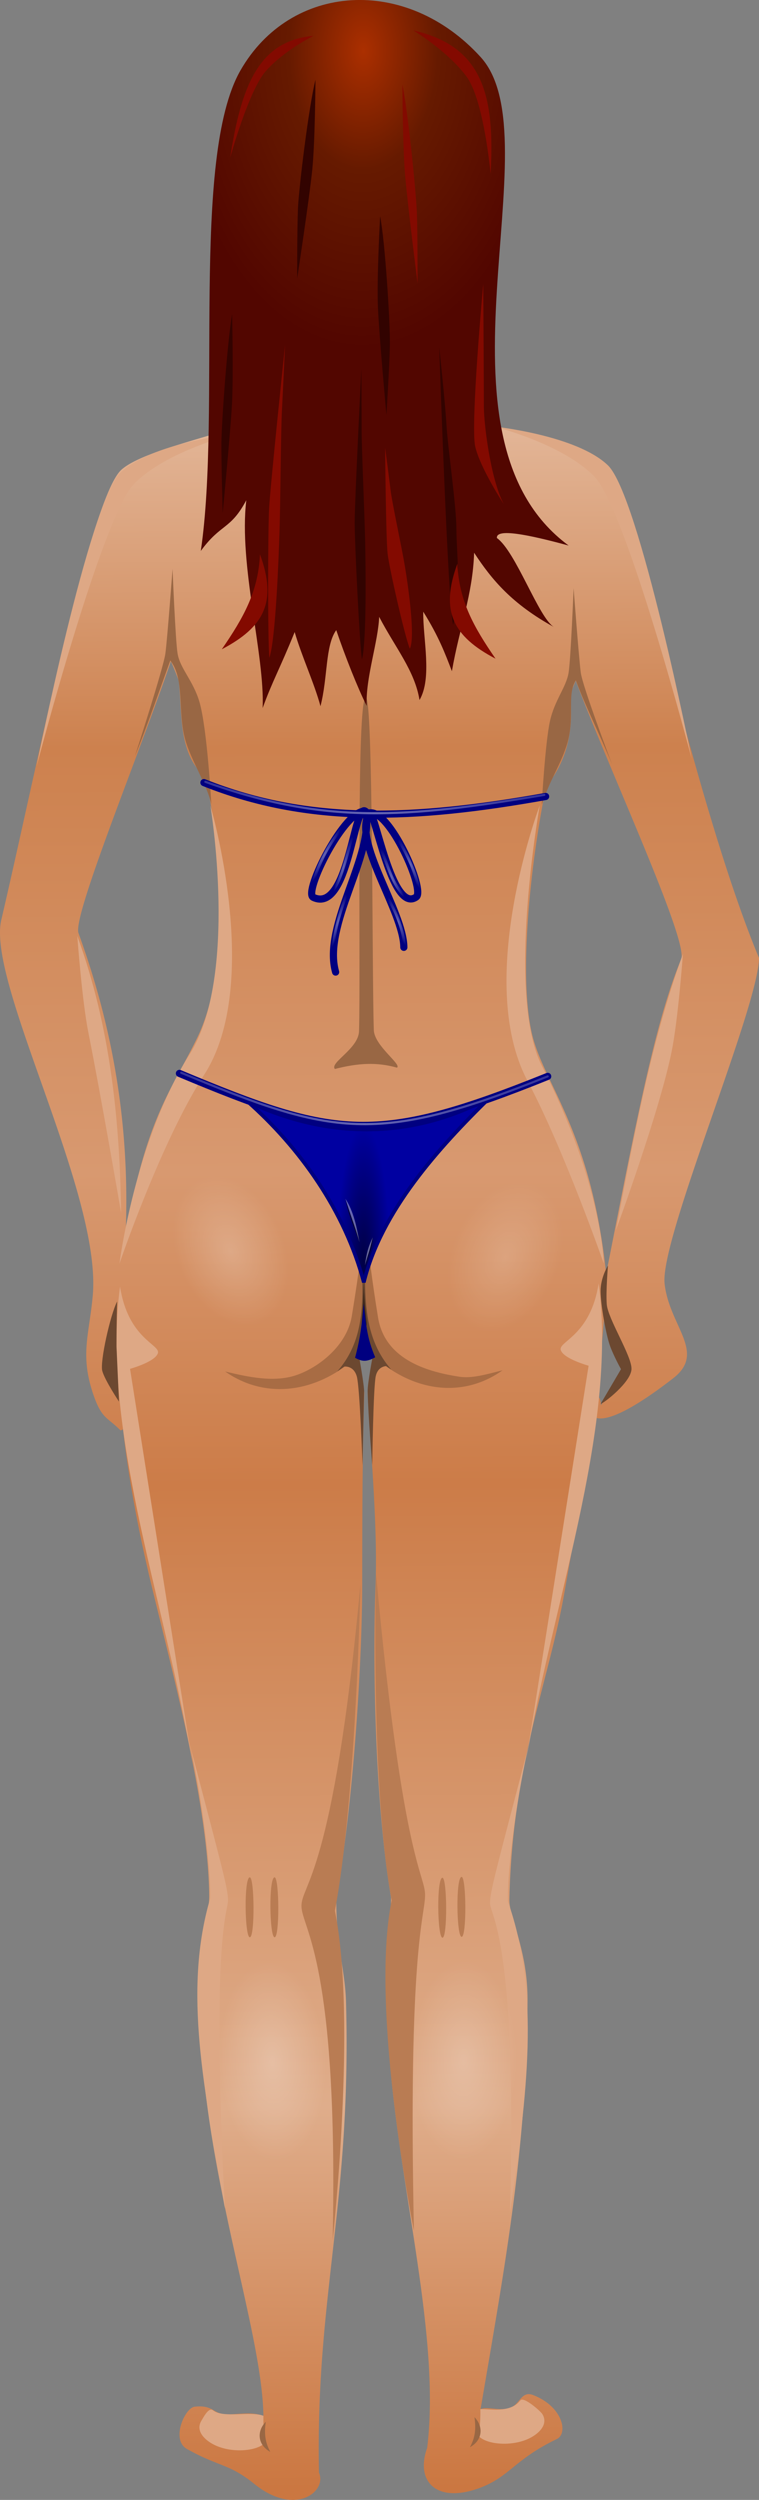 <svg xmlns="http://www.w3.org/2000/svg" xmlns:xlink="http://www.w3.org/1999/xlink" width="338.923" height="1115.418" viewBox="0 0 317.74 1045.704"><rect x="0" y="0" width="317.74" height="1045.704" fill="#808080" stroke="none"/><defs><radialGradient xlink:href="#c" id="k" gradientUnits="userSpaceOnUse" gradientTransform="matrix(.217 0 0 1.099 773.935 244.668)" cx="100.771" cy="357.411" fx="100.771" fy="357.411" r="34.311"/><radialGradient xlink:href="#e" id="t" gradientUnits="userSpaceOnUse" gradientTransform="matrix(.051 .001 -.001 .081 -40.054 -31.975)" cx="597.274" cy="336.181" fx="597.274" fy="336.181" r="51.332"/><radialGradient xlink:href="#b" id="s" gradientUnits="userSpaceOnUse" gradientTransform="matrix(.432 -.178 .901 2.183 65.469 -518.74)" cx="603.669" cy="529.897" fx="603.669" fy="529.897" r="3.662"/><radialGradient xlink:href="#b" id="r" gradientUnits="userSpaceOnUse" gradientTransform="matrix(.396 -.185 .986 2.116 48.265 -475.253)" cx="609.054" cy="526.867" fx="609.054" fy="526.867" r="3.346"/><radialGradient xlink:href="#b" id="q" gradientUnits="userSpaceOnUse" gradientTransform="matrix(.44 -.167 .941 2.483 27.837 -704.517)" cx="605.8" cy="543.164" fx="605.8" fy="543.164" r="2.82"/><radialGradient xlink:href="#b" id="p" gradientUnits="userSpaceOnUse" gradientTransform="matrix(.424 .125 -.964 3.279 1062.034 -1309.777)" cx="588.918" cy="542.591" fx="588.918" fy="542.591" r="2.399"/><radialGradient xlink:href="#b" id="g" gradientUnits="userSpaceOnUse" cx="72.41" cy="356.074" fx="72.41" fy="356.074" r="14.898"/><radialGradient xlink:href="#b" id="h" gradientUnits="userSpaceOnUse" cx="72.41" cy="356.074" fx="72.41" fy="356.074" r="14.898"/><radialGradient xlink:href="#b" id="i" gradientUnits="userSpaceOnUse" cx="72.41" cy="356.074" fx="72.41" fy="356.074" r="14.898"/><radialGradient xlink:href="#b" id="j" gradientUnits="userSpaceOnUse" cx="72.41" cy="356.074" fx="72.41" fy="356.074" r="14.898"/><radialGradient xlink:href="#b" id="o" gradientUnits="userSpaceOnUse" gradientTransform="matrix(.305 .089 -.639 2.176 947.154 -672.134)" cx="590.141" cy="527.286" fx="590.141" fy="527.286" r="3.978"/><radialGradient xlink:href="#b" id="n" gradientUnits="userSpaceOnUse" gradientTransform="matrix(.233 .126 -.815 1.512 958.331 152.071)" cx="90.403" cy="238.565" fx="90.403" fy="238.565" r="5.398"/><linearGradient xlink:href="#d" id="m" gradientUnits="userSpaceOnUse" gradientTransform="translate(200)" x1="551.37" y1="508.329" x2="646.566" y2="508.329"/><linearGradient xlink:href="#d" id="l" gradientUnits="userSpaceOnUse" gradientTransform="translate(694.359 285.927)" x1="50.277" y1="306.32" x2="153.154" y2="306.32"/><linearGradient id="b"><stop offset="0" stop-color="#fff" stop-opacity=".4"/><stop offset="1" stop-color="#fff" stop-opacity="0"/></linearGradient><linearGradient xlink:href="#a" id="f" gradientUnits="userSpaceOnUse" x1="599.036" y1="979.633" x2="596.14" y2="398.987"/><linearGradient id="d"><stop offset="0" stop-color="#fff" stop-opacity=".2"/><stop offset=".5" stop-color="#fff" stop-opacity=".4"/><stop offset="1" stop-color="#fff" stop-opacity=".2"/></linearGradient><linearGradient id="c"><stop offset="0" stop-opacity=".571"/><stop offset="1" stop-opacity="0"/></linearGradient><linearGradient id="e"><stop offset="0" stop-color="#ab2f00"/><stop offset=".399" stop-color="#661a00"/><stop offset="1" stop-color="#520600"/></linearGradient><linearGradient id="a"><stop offset="0" stop-color="#cb7741"/><stop offset=".183" stop-color="#dfad8b"/><stop offset=".482" stop-color="#cc7c48"/><stop offset=".632" stop-color="#d89970"/><stop offset=".836" stop-color="#cd814e"/><stop offset="1" stop-color="#e4b99c"/></linearGradient></defs><g transform="matrix(1.5 0 0 1.5 -741.538 -428.89)"><path style="marker:none" d="M597.12 306.983c-16.794 0-34.677 3.295-34.677 26.534 0 16.615 8.924 38.25 18.784 41.625 2.63 12.143 7.12 8.725.549 19.547-7.214 9.59-44.696 14.512-53.48 22.183-8.785 7.67-23.924 84.383-33.571 125.562-4.129 17.623 28.088 76.233 25.52 104.81-.98 10.912-3.635 16.531.192 27.656 2.353 6.838 3.94 6.204 7.56 9.93 2.051-.544.34-2.542.242-8.45-1.21-6.417-1.002-16.206-1.232-18.844.465-8.43 1.126-18.146 2.472-29.072 1.119-32.475-4.899-59.425-13.215-82.333-1.717-4.73 17.193-50.527 25.789-75.79a113.298 113.298 0 012.216 5.464c.984 9.53-.142 20.315 7.319 26.731.609 2.136 1.204 5.525 1.619 7.79 3.871 23.633 3.86 49.052-3.714 64.816-7.574 15.764-16.074 23.714-22.037 68.197-1.896 29.451 2.902 58.992 9.537 86.165 6.635 27.172 15.433 60.655 15.755 84.908.079 5.933-2.752 11.082-2.7 29.056.137 46.396 17.443 91.219 17.83 116.187-3.733-1.53-8.416.011-11.695-.639-2.453-.486-2.822-2.428-7.488-1.94-2.723.284-6.726 9.228-2.161 11.787 8.932 5.006 11.737 4.035 18.796 9.743 11.36 9.187 20.38 2.165 18.045-3.162-.976-49.117 9.087-74.92 7.559-131.209-.248-9.121-2.753-15.186-2.716-28.858 5.237-29.803 7.186-68.87 7.227-86.558.041-17.689-.016-34.831.579-54.321.084-1.49-3.5-13.132.447-13.047 3.947.086.38 11.547.518 13.003 1.036 19.357 2.82 37.897 2.15 54.506-.67 16.61-.54 57.01 4.346 86.068-.075 13.328-1.048 19.269-1.04 28.997.036 41.609 15.43 89.377 11.135 124.524-3.34 9.294 2.49 15.242 13.692 11.515 9.233-3.07 10.21-8.076 22.489-13.972 3.233-1.553 1.686-9.184-6.858-12.353-3.041-.968-3.522 2.6-5.954 3.527-3.155 1.204-6.17-.337-8.463.473 6.991-41.07 12.927-73.069 13.101-114.013.06-14.025-5.17-23.154-5.069-28.012.783-37.5 10.874-60.272 15.284-85.236 4.41-24.965 11.3-63.982 11.75-89.148-3.966-37.57-15.703-51.053-20.015-64.492-4.313-13.438-2.188-41.988 2.206-66.333.414-2.166.722-4.425 1.67-6.018 5.62-7.511 6.966-15.457 6.078-24.873a62.403 62.403 0 011.547-3.857c9.805 25.896 31.532 72.61 29.413 77.688-7.061 16.92-12.268 43.826-20.344 84.806-2.507 11.034-2.993 14.542 3.692 29.865l-5.702 9.685c-.794-10.916-13.764 18.773 20.15-7.532 9.329-7.234-1.101-14.482-2.408-26.37-1.364-12.404 26.223-77.068 26.347-90.82-18.34-44.044-35.207-127.272-41.498-136.384-6.291-9.113-41.07-10.216-50.636-21.066-5.232-3.348-2.17-9.561-1.39-16.31 10.694-2.86 15.927-25.49 16.54-45.448.202-26.375-15.74-26.888-32.081-26.888z" color="#000" overflow="visible" fill="url(#f)"/><path d="M632.175 404.86s23.096 2.404 31.846 10.832c8.75 8.43 23.383 81.866 23.383 81.866s-18.17-69.495-27.17-78.74c-8.997-9.247-28.059-13.958-28.059-13.958z" fill="#dea885"/><path d="M605.134 583.657c1.485-.823-6.306-6.086-6.448-10.478-.532-16.4-.158-92.989-2.224-92.74-2.716-.15-1.42 76.47-1.9 93.038-.143 4.92-8.281 8.776-6.742 10.553 6.489-1.666 11.732-1.952 17.314-.373z" fill="#996744"/><path d="M628.421 957.768c2.426-.184 8.294 1.257 11.154-2.462.908-1.182 5.658 3.038 6.123 3.783 1.935 3.1-1.335 5.81-4.014 6.996-4.94 2.186-11.706 1.467-13.783-.869.428-2.483.568-4.965.52-7.448zM567.876 959.608c-3.588-1.354-11.245.756-14.105-1.542-1.18-.948-2.708 2.119-3.172 2.863-1.935 3.1 1.335 5.81 4.014 6.996 4.94 2.186 11.706 1.468 13.783-.869-.429-2.482-.569-4.965-.52-7.448zM559.8 406.943s-23.096 2.404-31.846 10.833c-8.75 8.428-23.383 81.865-23.383 81.865s18.17-69.495 27.169-78.74c8.998-9.247 28.06-13.958 28.06-13.958zM645.002 510.52s-9.525 52.76.576 72.615c16.927 33.27 17.294 55.18 17.294 55.18s-10.939-31.424-21.33-51.046c-14.892-28.126 3.46-76.748 3.46-76.748zM553.06 510.52s7.981 47.614-5.764 69.38c-15.352 24.31-19.599 58.414-19.599 58.414s11.526-33.922 23.635-52.663c16.43-25.43 1.729-75.13 1.729-75.13z" fill="#dea885"/><path d="M645.544 510.304s.95-17.09 2.292-23.232c1.294-5.917 4.532-9.438 5.208-13.542.605-3.667 1.403-23.61 1.403-23.61s1.452 19.415 1.998 23.566c.532 4.042 8.745 25.599 8.745 25.599-3.409-8.254-7.63-16.571-10.117-23.425-2.664 4.073-.048 10.629-2.65 18.379-2.003 5.971-4.238 8.6-6.879 16.265zM553.339 510.228s-1.147-21.253-3.344-28.65c-1.728-5.82-5.4-9.276-6.075-13.38-.605-3.666-1.403-23.61-1.403-23.61s-1.452 19.416-1.998 23.566c-.532 4.042-8.496 28.58-8.496 28.58 3.41-8.253 7.38-19.77 9.868-26.625 4.07 5.183 2.005 14.301 4.156 22.035 1.662 5.974 6.136 12.636 7.292 18.084z" fill="#996744"/><path d="M592.546 652.927c-1.483 9.009-10.724 15.362-16.86 16.882-5.448 1.349-11.367.314-18.501-1.424 10.809 7.567 24.13 6.111 34.825-2.456 1.825-1.03 3.326-2.136 4.625-3.21.398.243.86.496 1.343.753 10.866 10.427 25.19 12.736 36.645 4.578-4.498 1.115-8.49 2.358-12.145 1.787-7.858-1.23-20.626-4.285-22.612-16.507-3.55-21.843-3.641-31.062-3.641-31.062-.208.36.512 5.09-3.68 30.66z" fill="#a86c44"/><path d="M596.285 627.257c-.02-1.552-.284-3.637-.72-5.403-.168 2.001-.422 3.935-.286 5.302-.574 15.236 3.174 29.966-6.82 41.23.773-.539 1.305-.908 1.97-1.369.44-.039 2.728-.122 3.52 2.792.845 3.104 1.582 24.815 1.582 24.815s.283-13.703.448-20.544c.044-1.811-1.377-9.66-1.433-9.966.657-.49 1.277-.992 1.91-1.507.686.347 1.329.786 1.97 1.284-.03.15-1.51 7.795-1.462 10.049.143 6.795 1.283 20.545 1.283 20.545s.284-21.711.984-24.816c.502-2.222 2.005-2.704 2.895-2.791.455.335.934.67 1.462 1.005-9.664-10.986-6.856-25.55-7.303-40.626z" fill="#6c4830"/><path d="M596.695 655.206c.032-1.008-.575-4.374-.847-11.417-.05 7.138-.704 10.666-.469 11.476.337 1.92.315 3.838-.323 8.662.334-1.148.474-2.187 1.478-1.41.945-.88 1.326.494 1.677 1.183-1.112-4.473-2.084-4.381-1.516-8.494z" fill="#3a271a"/><path d="M568.529 961.288c-2.536 2.577-2.344 6.407 1.274 8.387-1.54-2.796-1.699-5.25-1.274-8.387zM626.78 959.994c2.535 2.577 2.343 6.407-1.276 8.387 1.542-2.795 1.7-5.25 1.275-8.387z" fill="#996744"/><path d="M564.085 809.445c-1.696 0-1.435 16.722 0 16.722s1.305-16.6 0-16.722zM571.001 809.445c-1.696 0-1.435 16.722 0 16.722 1.436 0 1.305-16.6 0-16.722zM617.848 809.567c-1.696 0-1.435 16.722 0 16.722 1.436 0 1.305-16.6 0-16.722zM623.198 809.323c-1.696 0-1.435 16.722 0 16.722 1.436 0 1.305-16.6 0-16.722z" fill="#b97c53"/><path d="M527.857 644.689c2.252 14.677 11.34 16.163 10.564 18.601-.777 2.438-7.768 4.36-7.768 4.36l18.021 113.93c-6.939-45.63-26.307-95.33-20.817-136.891zM661.427 643.817c-2.252 14.677-11.34 16.163-10.564 18.601.777 2.438 7.768 4.36 7.768 4.36l-18.021 113.93c6.939-45.63 26.306-95.33 20.817-136.89z" fill="#dea885"/><path d="M594.97 727.521s-1.242 60.2-7.146 91.261c6.209 30.592-.622 91.842-.622 91.842 1.638-77.602-8.49-86.793-8.7-93.005-.21-6.21 8.896-8.03 16.468-90.098zM599.316 724.906s-1.554 59.909 4.35 90.97c-6.209 30.592 6.215 92.132 6.215 92.132-1.638-77.602 2.897-87.084 3.107-93.295.21-6.211-6.1-7.74-13.672-89.807z" fill="#b97c53"/><path d="M515.929 546.927s1.312 18.072 3.117 27.08c3.39 16.921 9.13 50.203 9.13 50.203-.43-25.988-2.966-51.846-12.247-77.283zM684.954 551.927s-1.312 18.071-3.118 27.08c-3.39 16.92-15.588 49.994-15.588 49.994 4.885-24.738 9.425-51.637 18.706-77.074z" fill="#dea885"/><path d="M527.563 676.785s-3.969-5.971-4.659-8.554c-.69-2.582 2.243-15.656 4.141-19.368-.173 5.165-.173 12.59-.173 12.59zM661.975 677.43c.862-.16 8.447-5.975 8.627-9.683.172-3.556-6.586-14.023-6.902-18.077-.288-3.696.345-10.813.345-10.813s-2.07 3.228-2.07 7.101c0 3.874 1.553 12.266 2.588 15.172 1.035 2.905 3.106 6.617 3.106 6.617z" fill="#6c4830"/><path d="M547.175 771.803c9.13 34.851 10.821 40.765 10.821 44.048 0 3.283-4.78 9.9-.877 85.908-5.68-33.151-11.722-60.407-4.095-86.455.216-9.956-3.1-32.194-5.85-43.501zM641.94 772.624c-9.132 34.851-10.822 40.765-10.822 44.048 0 3.283 7.705 10.446 5.557 86.455 4.803-33.151 8.504-61.228-.585-87.002-.216-9.956 3.1-32.194 5.85-43.501z" fill="#dea885"/><circle transform="matrix(.929 -.385 .56 1.351 292.082 181.647)" cx="72.41" cy="356.074" r="14.898" opacity=".519" fill="url(#g)"/><circle transform="matrix(-.929 -.385 -.56 1.351 902.065 183.245)" cx="72.41" cy="356.074" r="14.898" opacity=".406" fill="url(#h)"/><circle transform="matrix(1.002 -.103 .117 1.864 456.164 204.678)" cx="72.41" cy="356.074" r="14.898" opacity=".598" fill="url(#i)"/><circle transform="matrix(1.007 -.04 0 1.868 550.814 198.385)" cx="72.41" cy="356.074" r="14.898" opacity=".54" fill="url(#j)"/></g><path d="M103.58 460.695c21.894 19.374 40.76 45.711 48.725 75.693 7.23-29.73 31.29-56.273 52.709-77.225-27.305 14.701-62.63 19.933-101.435 1.532z" fill="#0000a1" stroke="navy" stroke-width="1.5"/><path d="M763.412 593.057c14.597 12.916 27.174 30.474 32.483 50.462 4.82-19.82 20.86-37.515 35.14-51.483-18.204 9.8-41.753 13.288-67.623 1.021z" fill="url(#k)" stroke="navy" transform="matrix(1.5 0 0 1.5 -1041.538 -428.89)"/><path d="M157.071 567.752c-3.82 2.166-5.755 1.655-8.43.215 2.233-8.393 2.88-14.167 3.616-22.64 1.03 8.852 1.29 14.137 4.814 22.425z" fill="navy"/><path d="M150.486 519.581c-1.044-5.612-2.315-12.69-5.879-18.143 1.785 5.699 4.158 12.736 5.88 18.143zM152.754 529.263c1.474-4.817 2.132-6.486 3.305-11.71-1.938 4.065-2.55 6.483-3.305 11.71z" fill="#fff" fill-opacity=".4"/><path d="M150.429 519.387c-1.44-5.612-4.055-12.064-5.844-17.73 1.074 5.983 3.85 12.323 5.844 17.73zM152.754 529.263c1.687-4.761 2.99-6.323 3.305-11.71-.984 4.296-1.662 6.69-3.305 11.71z" fill-opacity=".5"/><path d="M75.115 449.006c65.509 27.407 82.446 30.11 154.166 1.24" fill="none" stroke="navy" stroke-width="3" stroke-linecap="round"/><path d="M744.936 585.08c42.093 17.535 54.464 20.257 102.277 1.012" fill="none" stroke="url(#l)" stroke-width=".6" stroke-linecap="round" transform="matrix(1.5 0 0 1.5 -1041.538 -428.89)"/><g fill="none" stroke-linecap="round"><path d="M85.373 327.362c43.792 17.501 88.132 15.62 143.04 5.801M153.085 339.429c-8.325-1.823-26.328 33.886-21.925 35.95 14.89 6.976 16.892-40.425 21.925-35.95 3.74 18.023-18.212 47.521-12.578 67.192m14.145-66.549c8.325-1.822 23.548 32.369 19.57 35.165-10.207 7.173-17.368-37.123-19.57-35.165-7.403 11.48 14.286 40.979 14.41 56.201" stroke="navy" stroke-width="3"/><path d="M751.67 503.947c33.15 11.957 56.043 10.155 94.596 3.642" stroke="url(#m)" stroke-width=".6" transform="matrix(1.5 0 0 1.5 -1041.538 -428.89)"/><path d="M791.066 515.31c-4.704 5.354-8.098 11.624-9.996 18.942" stroke="url(#n)" stroke-width=".8" transform="matrix(1.5 0 0 1.5 -1041.538 -428.89)"/><path d="M792.96 517.941c-2.073 7.669-3.784 15.728-7.155 17.574" stroke="url(#o)" stroke-width=".8" transform="matrix(1.5 0 0 1.5 -1041.538 -428.89)"/><path d="M791.382 534.568c-2.81 7.352-3.89 12.36-3.999 15.995" stroke="url(#p)" stroke-width=".8" transform="matrix(1.5 0 0 1.5 -1041.538 -428.89)"/><path d="M802.431 536.146c2.873 4.722 4.53 9.414 4.841 13.89" stroke="url(#q)" stroke-width=".8" transform="matrix(1.5 0 0 1.5 -1041.538 -428.89)"/><path d="M805.378 519.835c2.872 4.722 4.845 9.31 5.893 13.89" stroke="url(#r)" stroke-width=".8" transform="matrix(1.5 0 0 1.5 -1041.538 -428.89)"/><path d="M800.748 522.887c2.136 5.038 3.16 9.835 6.524 12.838" stroke="url(#s)" stroke-width=".8" transform="matrix(1.5 0 0 1.5 -1041.538 -428.89)"/></g><g><path d="M-11.645-3.874c-.698 1.221-.264 4.74-.553 6.699.284-.388.412-.29.635-.707-.108.905.26 2.157.228 2.898.134-.371.242-.553.447-1.06.095.33.277.722.36 1.034.104-.403.065-.844.22-1.061.122.36.302.814.425 1.056-.018-.386.16-.887.174-1.241.223.428.497.751.563 1.16.18-.308.047-.853.052-1.232.217.347.305.583.4.83.107-.617.291-1.066.31-1.652.248.38.531.715 1.113 1.036-.212-.129-.53-1.051-.795-1.241-.015-.138.427-.051 1.001.105-2.075-1.53-.188-5.664-1.227-6.81-1.04-1.144-2.655-1.034-3.353.186z" fill="url(#t)" transform="matrix(30 0 0 30 450 145.704)"/><g fill="#320300"><path d="M189.684 261.359c3.6-14.016 1.384-30.534 1.384-40.044 0-9.51-3.6-34.038-4.154-43.548-.554-9.51-3.046-32.536-3.046-32.536s3.6 107.118 5.816 116.128zM151.506 275.875c2.019-7.4 1.57-39.312 1.346-49.949-.225-10.637-1.459-38.386-1.459-45.786 0-7.4-.112-25.9-.112-25.9s-2.804 55.499-2.804 64.286c0 8.788 2.019 49.949 3.028 57.349zM97.171 131.47c-1.972 11.068-4.414 45.205-4.483 53.76-.069 8.554.536 29.393.536 29.393s3.216-33.425 3.88-45.349c.662-11.924.065-37.803.065-37.803zM132.064 33.362c-2.8 11.067-6.955 45.205-7.327 53.76-.373 8.554-.33 29.393-.33 29.393s5.083-33.425 6.3-45.349c1.218-11.924 1.357-37.804 1.357-37.804zM159.136 90.425c2.14 11.067 4.235 45.205 4.089 53.76-.147 8.554-1.457 29.393-1.457 29.393s-3.073-33.425-3.57-45.35c-.499-11.923.938-37.803.938-37.803z"/></g><g fill="#830a00"><path d="M92.845 271.6c9.115-13.247 15.285-24.135 15.986-39.744 7.293 19.963 1.756 30.424-15.986 39.745zM207.45 275.536c-9.114-13.248-15.284-24.135-15.985-39.745-7.293 19.963-1.756 30.425 15.986 39.745zM210.854 210.814c-5.698-11.012-8.288-34.038-8.288-40.545 0-6.507-.258-51.557-.258-51.557s-5.44 59.065-3.367 68.075c2.072 9.01 11.913 24.027 11.913 24.027z"/><path d="M112.749 275.176c2.632-7.47 3.934-41.92 4.286-53.42.352-11.502.557-41.663.973-49.626.417-7.963 1.334-27.897 1.334-27.897s-6.2 59.037-6.694 68.493c-.494 9.456-.592 54.24.099 62.45zM171.576 271.37c2.442-5.116-.862-27.179-2.077-34.533-1.214-7.354-5.363-26.538-5.972-31.654-.61-5.116-2.302-17.906-2.302-17.906s.33 38.37 1.053 44.444c.723 6.076 7.163 34.533 9.298 39.649zM205.386 72.789c1.759-32.243-2.854-53.39-32.3-60.04 0 0 14.553 8.785 22.29 19.398 7.255 9.95 10.01 40.642 10.01 40.642zM96.353 65.982c4.645-30.056 11.942-48.963 34.868-50.988 0 0-12.344 6.085-20.002 14.814-7.18 8.184-14.866 36.174-14.866 36.174zM168.454 35.365c2.319 11.067 5.76 45.205 6.069 53.759.308 8.554.273 29.393.273 29.393s-4.21-33.425-5.219-45.349c-1.009-11.924-1.123-37.803-1.123-37.803z"/></g></g></svg>